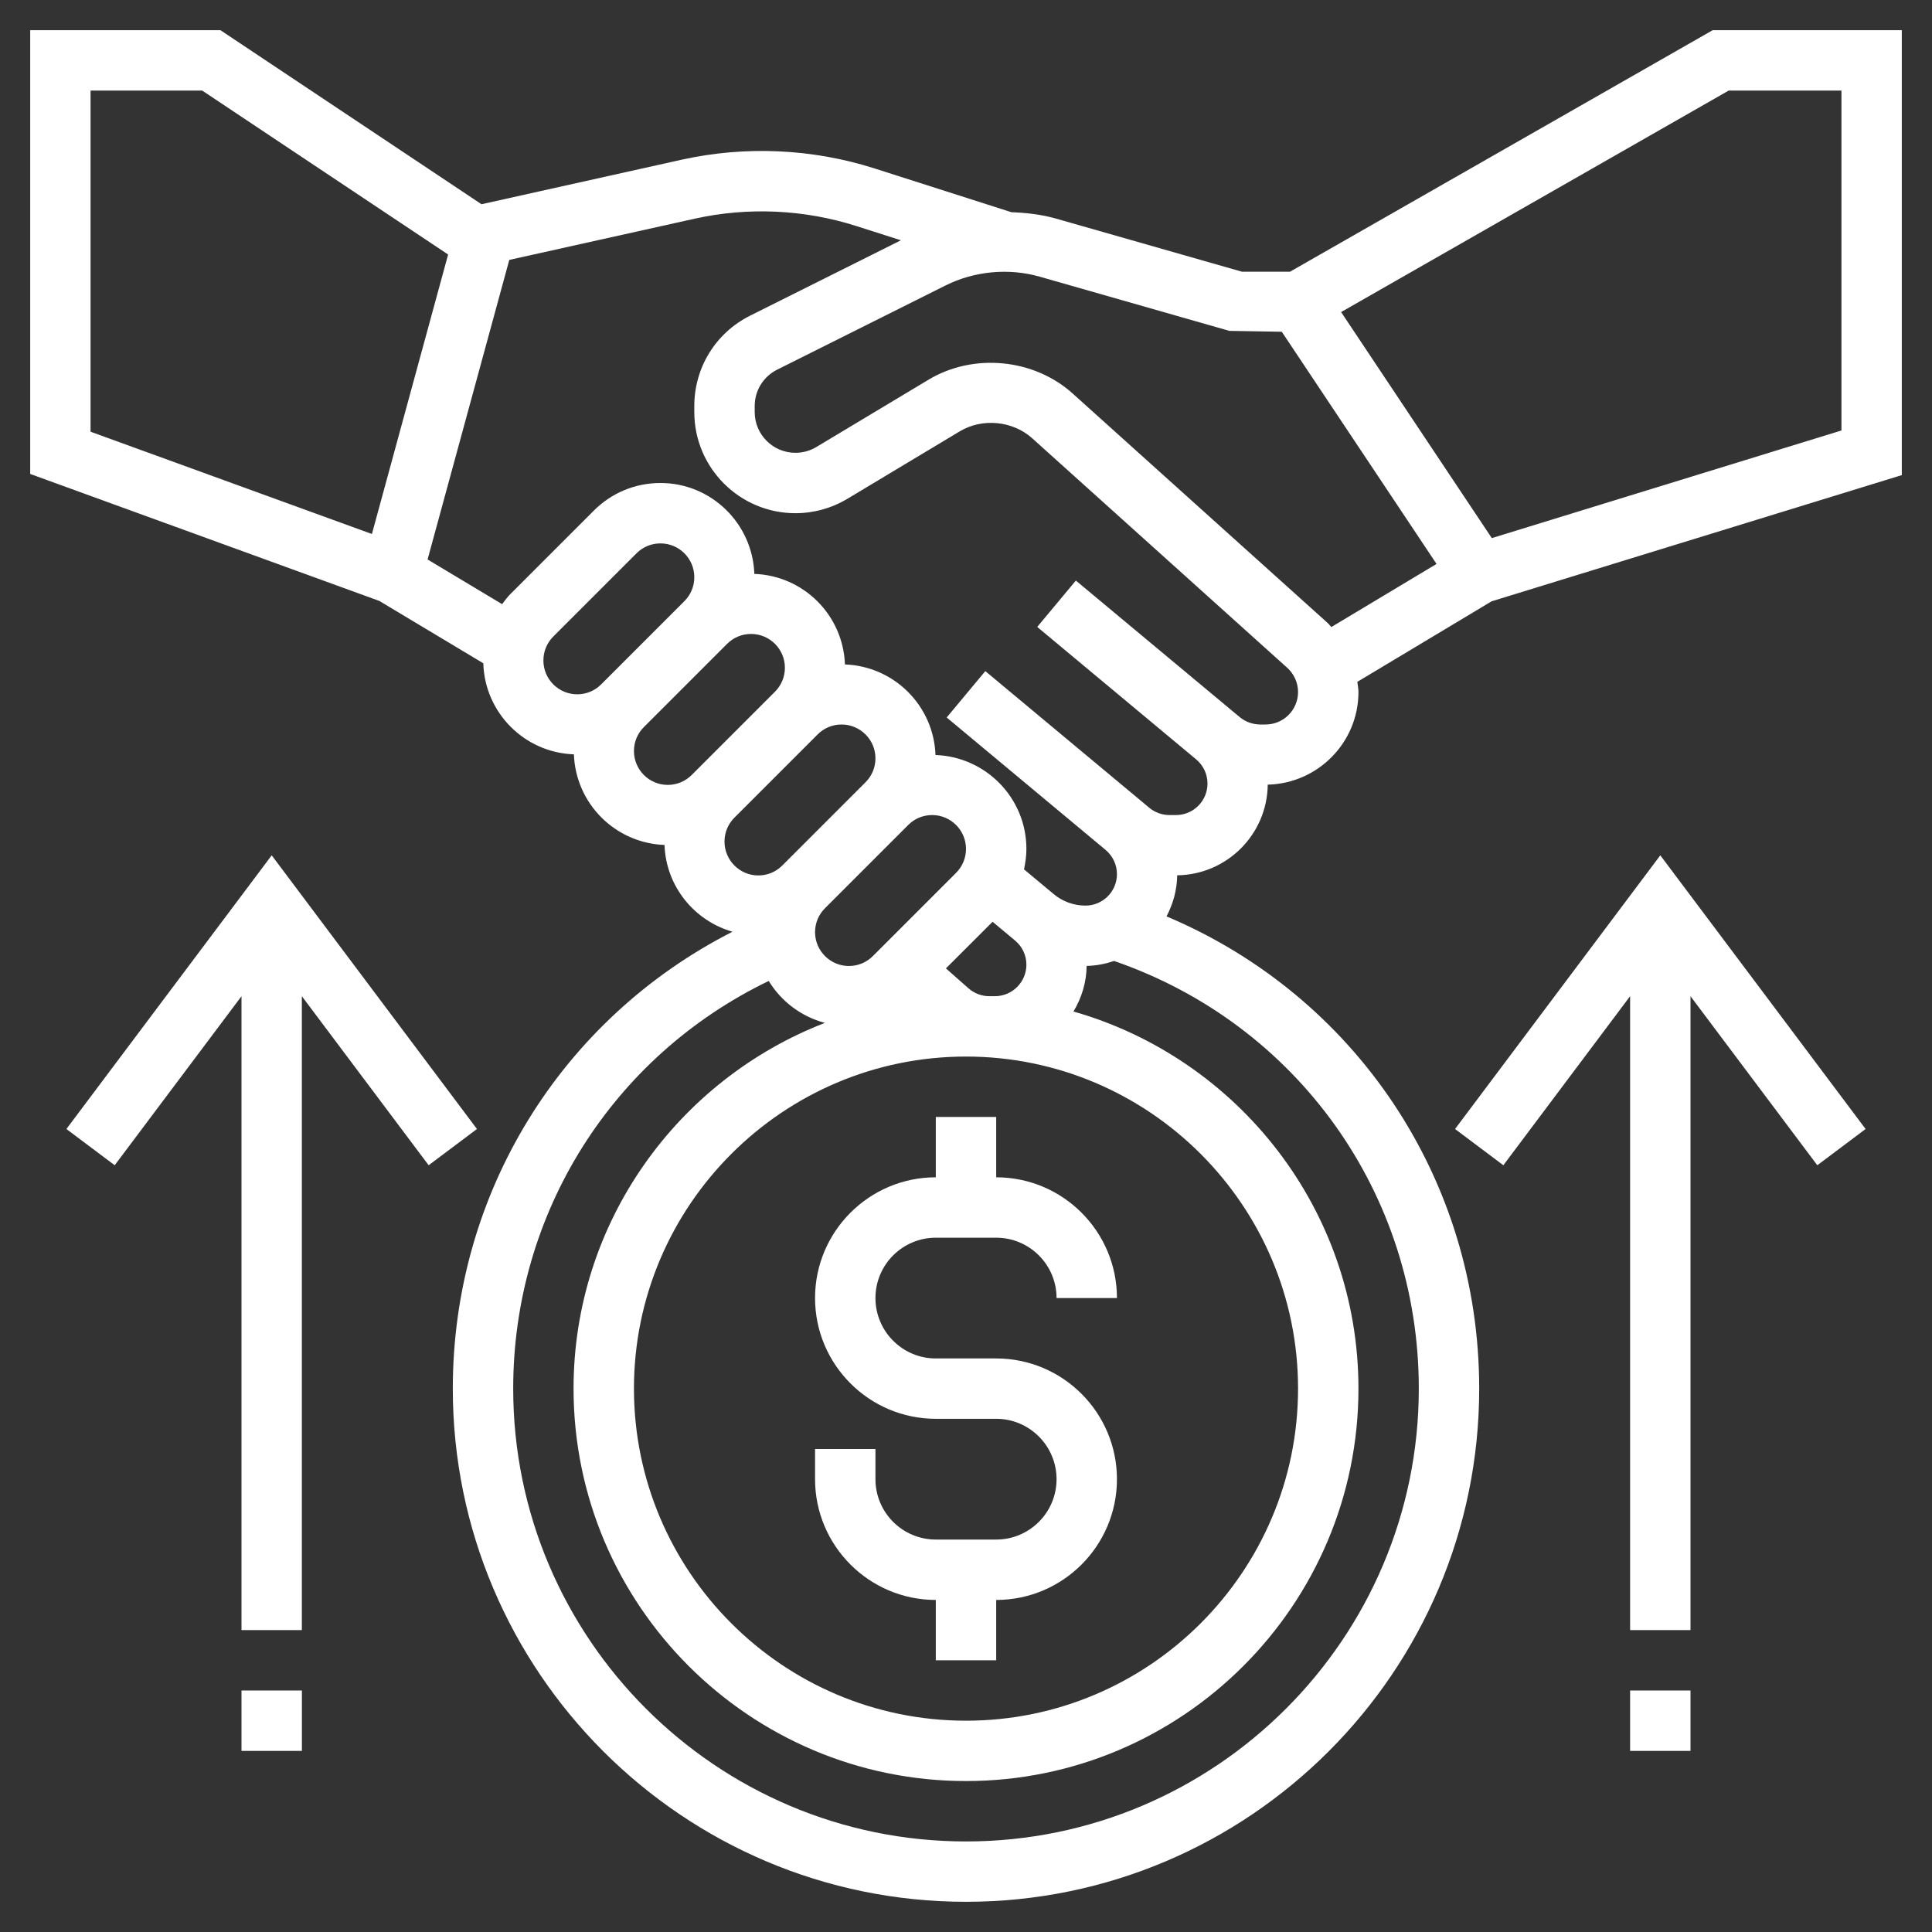 <svg width="38" height="38" viewBox="0 0 38 38" fill="none" xmlns="http://www.w3.org/2000/svg">
<rect x="0" y="0" width="38" height="38" fill="#333333" stroke="none"/>
<g clip-path="url(#clip0_1_654)">
<path d="M33.686 0.594L25.373 5.344H24.427L20.776 4.301C20.489 4.219 20.192 4.185 19.894 4.174L17.208 3.315C15.984 2.923 14.659 2.863 13.403 3.142L9.47 4.017L4.336 0.594H0.594V9.322L7.462 11.82L9.506 13.046C9.535 14.02 10.316 14.803 11.288 14.837C11.323 15.806 12.101 16.584 13.07 16.619C13.099 17.433 13.654 18.109 14.407 18.326C11.038 20.041 8.906 23.472 8.906 27.312C8.906 32.878 13.434 37.406 19 37.406C24.566 37.406 29.094 32.878 29.094 27.312C29.094 23.197 26.661 19.591 22.944 18.024C23.072 17.78 23.15 17.509 23.154 17.216C24.132 17.204 24.924 16.411 24.935 15.433C25.922 15.41 26.719 14.603 26.719 13.611C26.719 13.543 26.705 13.478 26.697 13.411L29.338 11.827L37.406 9.345V0.594H33.686ZM1.781 8.491V1.781H3.976L8.814 5.006L7.315 10.503L1.781 8.491ZM10.688 12.991C10.688 12.812 10.757 12.646 10.882 12.52L12.52 10.882C12.646 10.757 12.812 10.688 12.991 10.688C13.358 10.688 13.656 10.986 13.656 11.353C13.656 11.531 13.587 11.698 13.461 11.824L11.824 13.461C11.698 13.587 11.531 13.656 11.353 13.656C10.986 13.656 10.688 13.358 10.688 12.991ZM12.469 14.772C12.469 14.594 12.538 14.427 12.664 14.301L14.301 12.664C14.427 12.538 14.594 12.469 14.772 12.469C15.139 12.469 15.438 12.767 15.438 13.134C15.438 13.312 15.368 13.479 15.243 13.605L13.605 15.243C13.479 15.368 13.312 15.438 13.134 15.438C12.767 15.438 12.469 15.139 12.469 14.772ZM14.445 16.082L16.082 14.445C16.208 14.319 16.375 14.25 16.553 14.25C16.92 14.25 17.219 14.549 17.219 14.916C17.219 15.094 17.149 15.261 17.024 15.386L15.386 17.024C15.261 17.149 15.094 17.219 14.916 17.219C14.549 17.219 14.25 16.92 14.25 16.553C14.25 16.375 14.319 16.208 14.445 16.082ZM18.334 16.031C18.701 16.031 19 16.33 19 16.697C19 16.875 18.93 17.042 18.805 17.168L17.168 18.805C17.042 18.93 16.875 19 16.697 19C16.33 19 16.031 18.701 16.031 18.334C16.031 18.156 16.101 17.989 16.226 17.864L17.864 16.226C17.989 16.101 18.156 16.031 18.334 16.031ZM19.523 18.13L19.965 18.499C20.106 18.616 20.188 18.79 20.188 18.974C20.188 19.316 19.91 19.594 19.568 19.594H19.458C19.308 19.594 19.162 19.538 19.049 19.439L18.605 19.047L19.523 18.13ZM19 20.781C22.601 20.781 25.531 23.711 25.531 27.312C25.531 30.914 22.601 33.844 19 33.844C15.399 33.844 12.469 30.914 12.469 27.312C12.469 23.711 15.399 20.781 19 20.781ZM27.906 27.312C27.906 32.223 23.911 36.219 19 36.219C14.089 36.219 10.094 32.223 10.094 27.312C10.094 23.858 12.047 20.777 15.12 19.294C15.366 19.697 15.758 19.994 16.224 20.119C13.337 21.237 11.281 24.036 11.281 27.312C11.281 31.569 14.744 35.031 19 35.031C23.256 35.031 26.719 31.569 26.719 27.312C26.719 23.79 24.344 20.817 21.114 19.895C21.272 19.631 21.369 19.327 21.373 18.998C21.562 18.995 21.742 18.958 21.913 18.901C25.51 20.141 27.906 23.475 27.906 27.312ZM24.892 14.25H24.79C24.641 14.25 24.495 14.198 24.381 14.102L24.287 14.024L21.161 11.419L20.401 12.331L23.527 14.936C23.669 15.055 23.75 15.228 23.75 15.412C23.75 15.753 23.472 16.031 23.131 16.031H23.002C22.857 16.031 22.716 15.98 22.605 15.888L22.506 15.805L19.38 13.2L18.62 14.112L21.746 16.717C21.887 16.835 21.969 17.009 21.969 17.193C21.969 17.535 21.691 17.812 21.349 17.812C21.122 17.812 20.9 17.732 20.725 17.586L20.141 17.099C20.169 16.968 20.188 16.835 20.188 16.697C20.188 15.697 19.391 14.885 18.4 14.85C18.365 13.881 17.587 13.104 16.619 13.069C16.584 12.1 15.806 11.322 14.837 11.288C14.802 10.297 13.99 9.5 12.991 9.5C12.495 9.5 12.03 9.693 11.68 10.043L10.043 11.68C9.98 11.743 9.928 11.813 9.876 11.883L8.41 11.004L10.017 5.112L13.66 4.302C14.713 4.068 15.821 4.119 16.846 4.447L17.72 4.726L14.755 6.208C14.077 6.547 13.656 7.229 13.656 7.987V8.105C13.656 9.202 14.548 10.094 15.645 10.094C16.005 10.094 16.359 9.996 16.668 9.81L18.879 8.483C19.32 8.218 19.92 8.276 20.303 8.621L25.32 13.136C25.454 13.258 25.531 13.431 25.531 13.611C25.531 13.964 25.245 14.25 24.892 14.25ZM26.114 12.254L21.097 7.739C20.335 7.053 19.146 6.939 18.267 7.466L16.057 8.792C15.933 8.867 15.79 8.906 15.645 8.906C15.203 8.906 14.844 8.547 14.844 8.105V7.987C14.844 7.681 15.014 7.407 15.287 7.27L18.599 5.614C19.167 5.331 19.841 5.268 20.45 5.442L24.181 6.508L25.211 6.525L28.255 11.092L26.186 12.333C26.161 12.308 26.141 12.278 26.114 12.254ZM36.219 8.467L29.342 10.584L26.378 6.138L34.002 1.781H36.219V8.467Z" fill="white"/>
<path d="M18.406 31.469V32.656H19.594V31.469C20.904 31.469 21.969 30.404 21.969 29.094C21.969 27.784 20.904 26.719 19.594 26.719H18.406C17.751 26.719 17.219 26.186 17.219 25.531C17.219 24.876 17.751 24.344 18.406 24.344H19.594C20.249 24.344 20.781 24.876 20.781 25.531H21.969C21.969 24.221 20.904 23.156 19.594 23.156V21.969H18.406V23.156C17.096 23.156 16.031 24.221 16.031 25.531C16.031 26.841 17.096 27.906 18.406 27.906H19.594C20.249 27.906 20.781 28.439 20.781 29.094C20.781 29.749 20.249 30.281 19.594 30.281H18.406C17.751 30.281 17.219 29.749 17.219 29.094V28.5H16.031V29.094C16.031 30.403 17.096 31.469 18.406 31.469Z" fill="white"/>
<path d="M28.619 22.206L29.569 22.919L32.062 19.594V32.062H33.25V19.594L35.744 22.919L36.694 22.206L32.656 16.823L28.619 22.206Z" fill="white"/>
<path d="M32.062 33.25H33.25V34.438H32.062V33.25Z" fill="white"/>
<path d="M9.381 22.206L5.344 16.823L1.306 22.206L2.256 22.919L4.75 19.594V32.062H5.937V19.594L8.431 22.919L9.381 22.206Z" fill="white"/>
<path d="M4.75 33.25H5.938V34.438H4.75V33.25Z" fill="white"/>
</g>
<defs>
<clipPath id="clip0_1_654">
<rect width="38" height="38" fill="white"/>
</clipPath>
</defs>
</svg>
